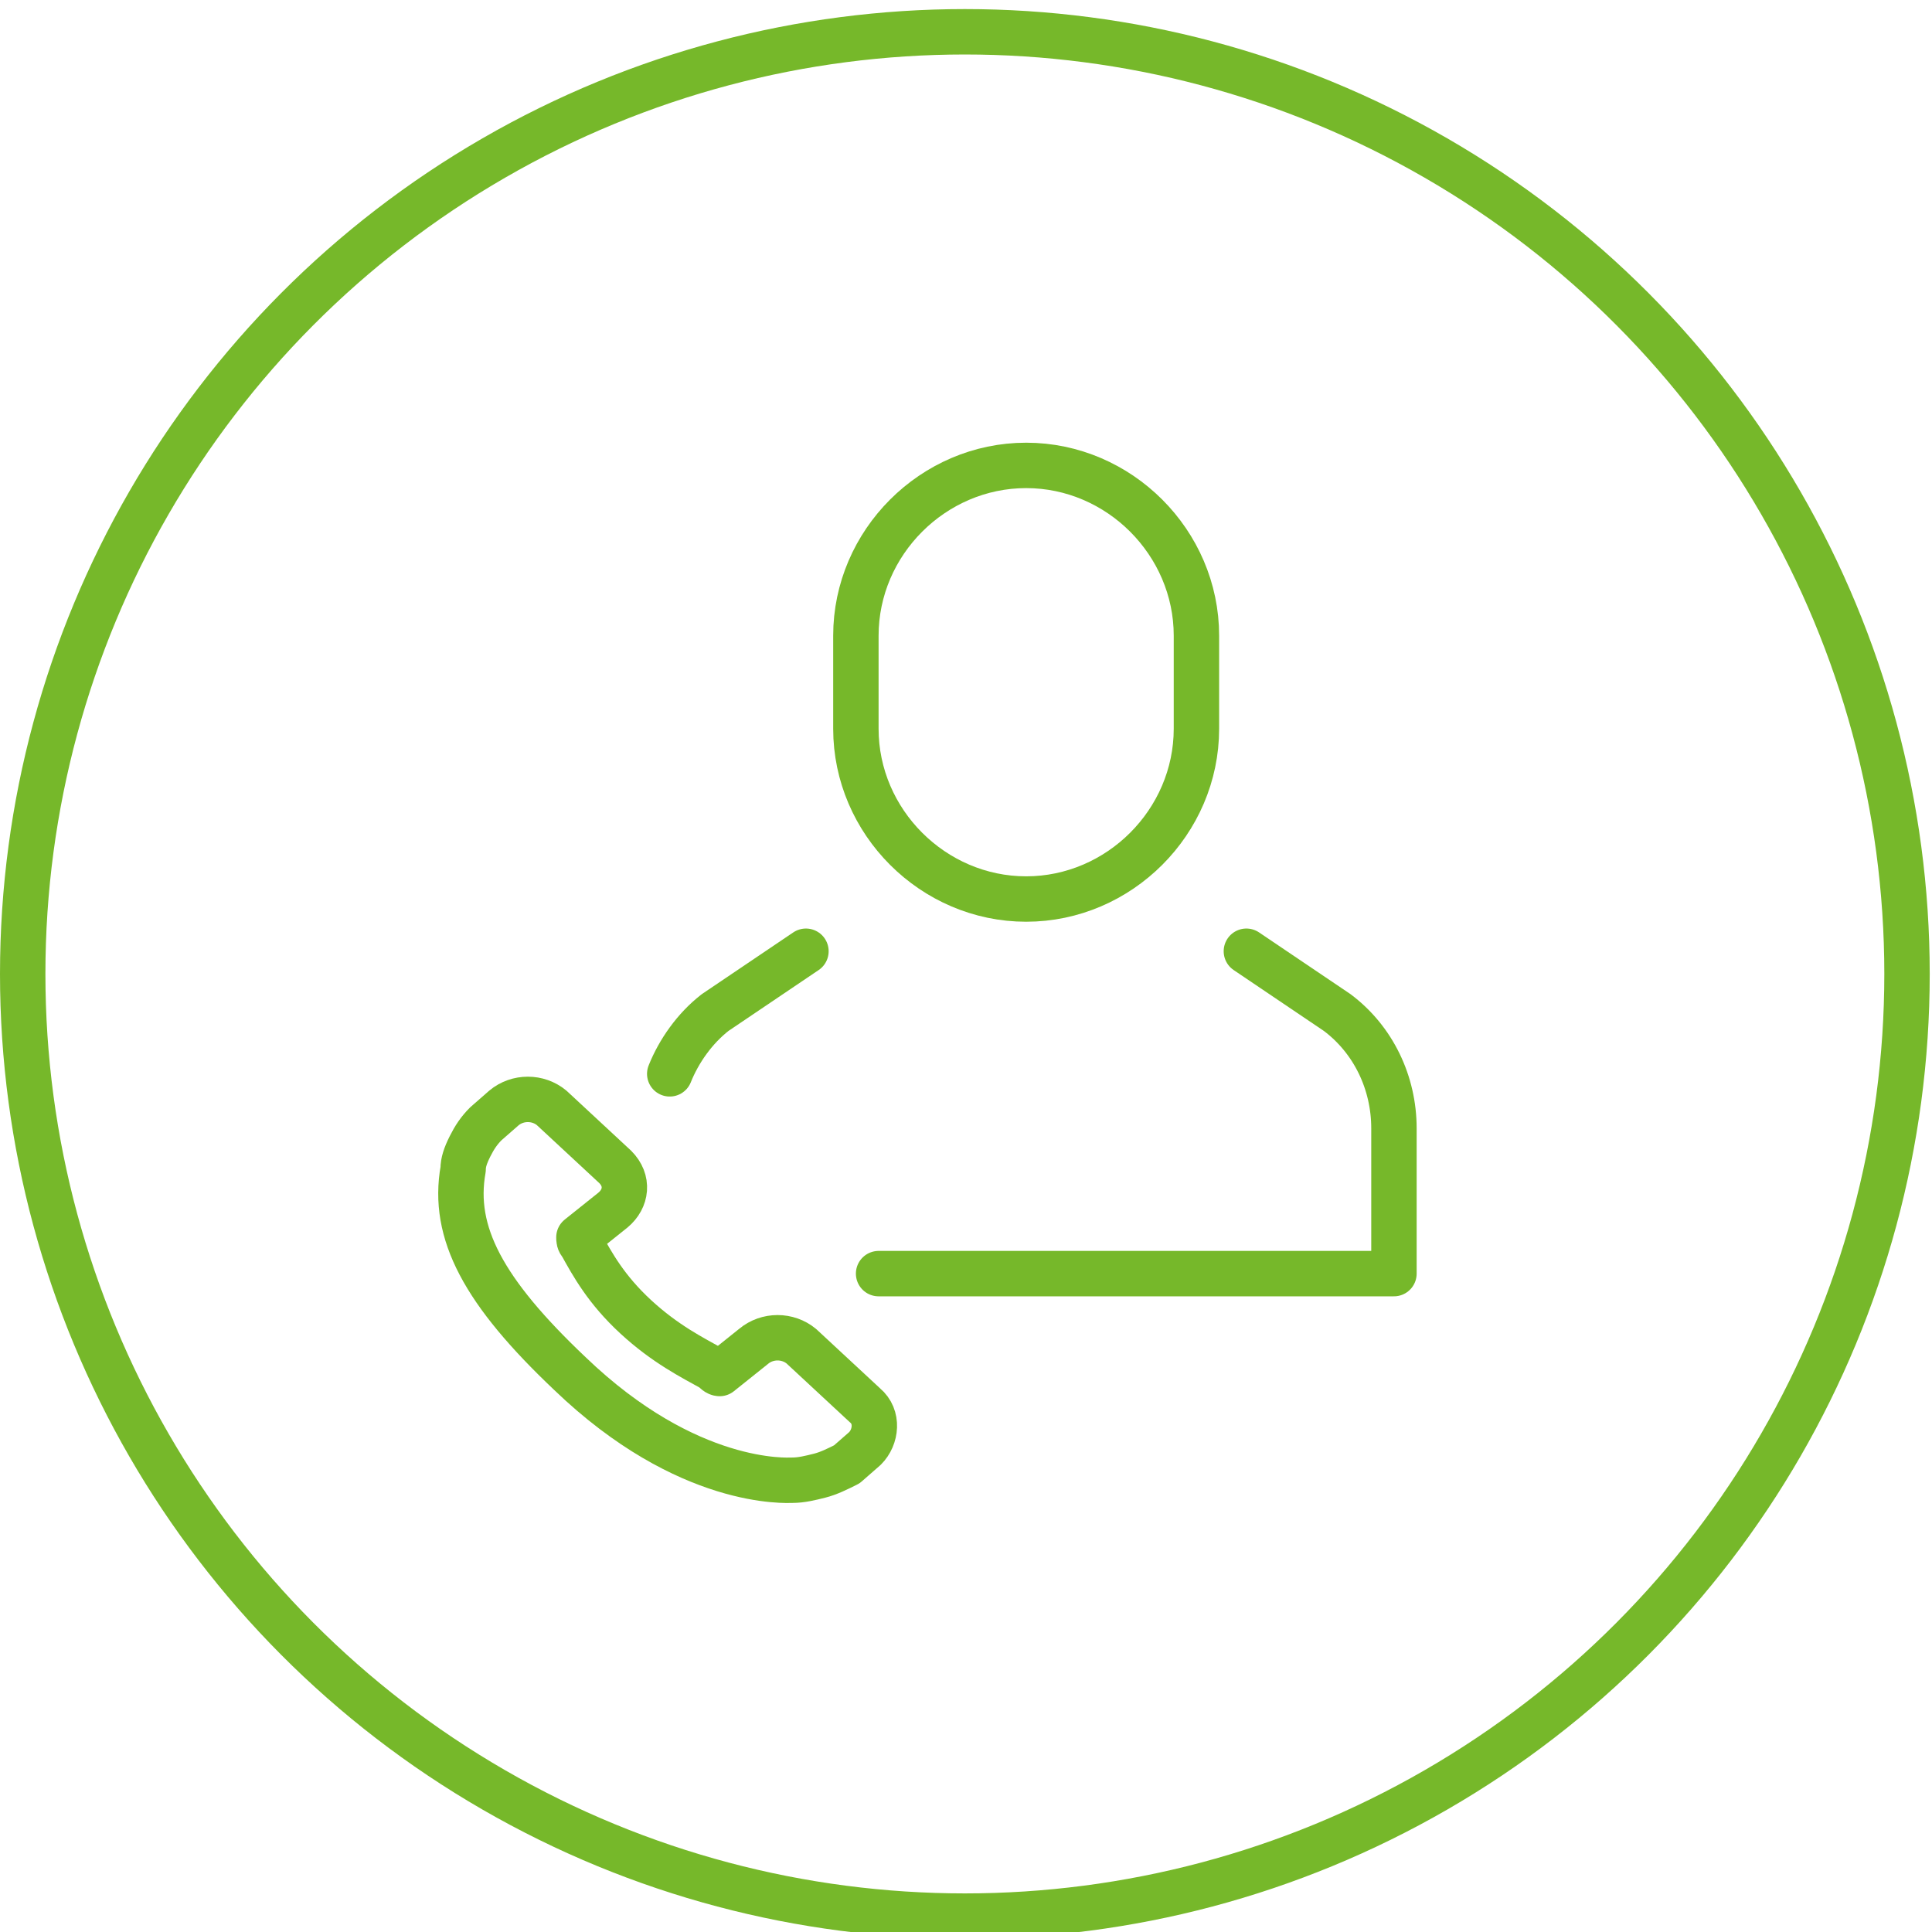 <?xml version="1.0" encoding="UTF-8"?> <!-- Generator: Adobe Illustrator 20.1.0, SVG Export Plug-In . SVG Version: 6.00 Build 0) --> <svg xmlns="http://www.w3.org/2000/svg" xmlns:xlink="http://www.w3.org/1999/xlink" id="Vrstva_1" x="0px" y="0px" viewBox="0 0 85.1 85.1" style="enable-background:new 0 0 85.1 85.1;" xml:space="preserve"> <style type="text/css"> .st0{fill:none;stroke:#76B82A;stroke-width:2;stroke-linecap:round;stroke-linejoin:round;stroke-miterlimit:10;} </style> <g> <circle class="st0" cx="42.5" cy="42.9" r="41.5"></circle> <g> <g> <path class="st0" d="M45.2,39.6L45.2,39.6c-4.1,0-7.5-3.4-7.5-7.5V28c0-4.1,3.4-7.5,7.5-7.5h0c4.1,0,7.5,3.4,7.5,7.5v4.1 C52.7,36.2,49.3,39.6,45.2,39.6z"></path> <g> <path class="st0" d="M38.7,56.1h22.7v-6.4c0-2-0.9-3.9-2.5-5.1l-4-2.7"></path> <path class="st0" d="M35.5,41.9l-4,2.7c-0.9,0.7-1.6,1.7-2,2.7"></path> </g> </g> <path class="st0" d="M38.1,61.9l-2.8-2.6c-0.6-0.5-1.5-0.5-2.1,0l-1.5,1.2c-0.1,0-0.2-0.1-0.3-0.2c-0.9-0.5-2.1-1.1-3.4-2.3 c-1.3-1.2-1.9-2.3-2.4-3.2c-0.1-0.1-0.1-0.2-0.1-0.3l1-0.8l0.5-0.4c0.6-0.5,0.7-1.3,0.1-1.9l-2.8-2.6c-0.6-0.5-1.5-0.5-2.1,0 l-0.8,0.7l0,0c-0.3,0.3-0.5,0.6-0.7,1c-0.2,0.4-0.3,0.7-0.3,1c-0.5,2.8,0.9,5.4,4.7,9c5.2,5,9.6,4.7,9.8,4.7 c0.4,0,0.8-0.1,1.2-0.2c0.4-0.1,0.8-0.3,1.2-0.5l0,0l0.8-0.7C38.6,63.3,38.7,62.4,38.1,61.9z"></path> </g> </g> </svg> 